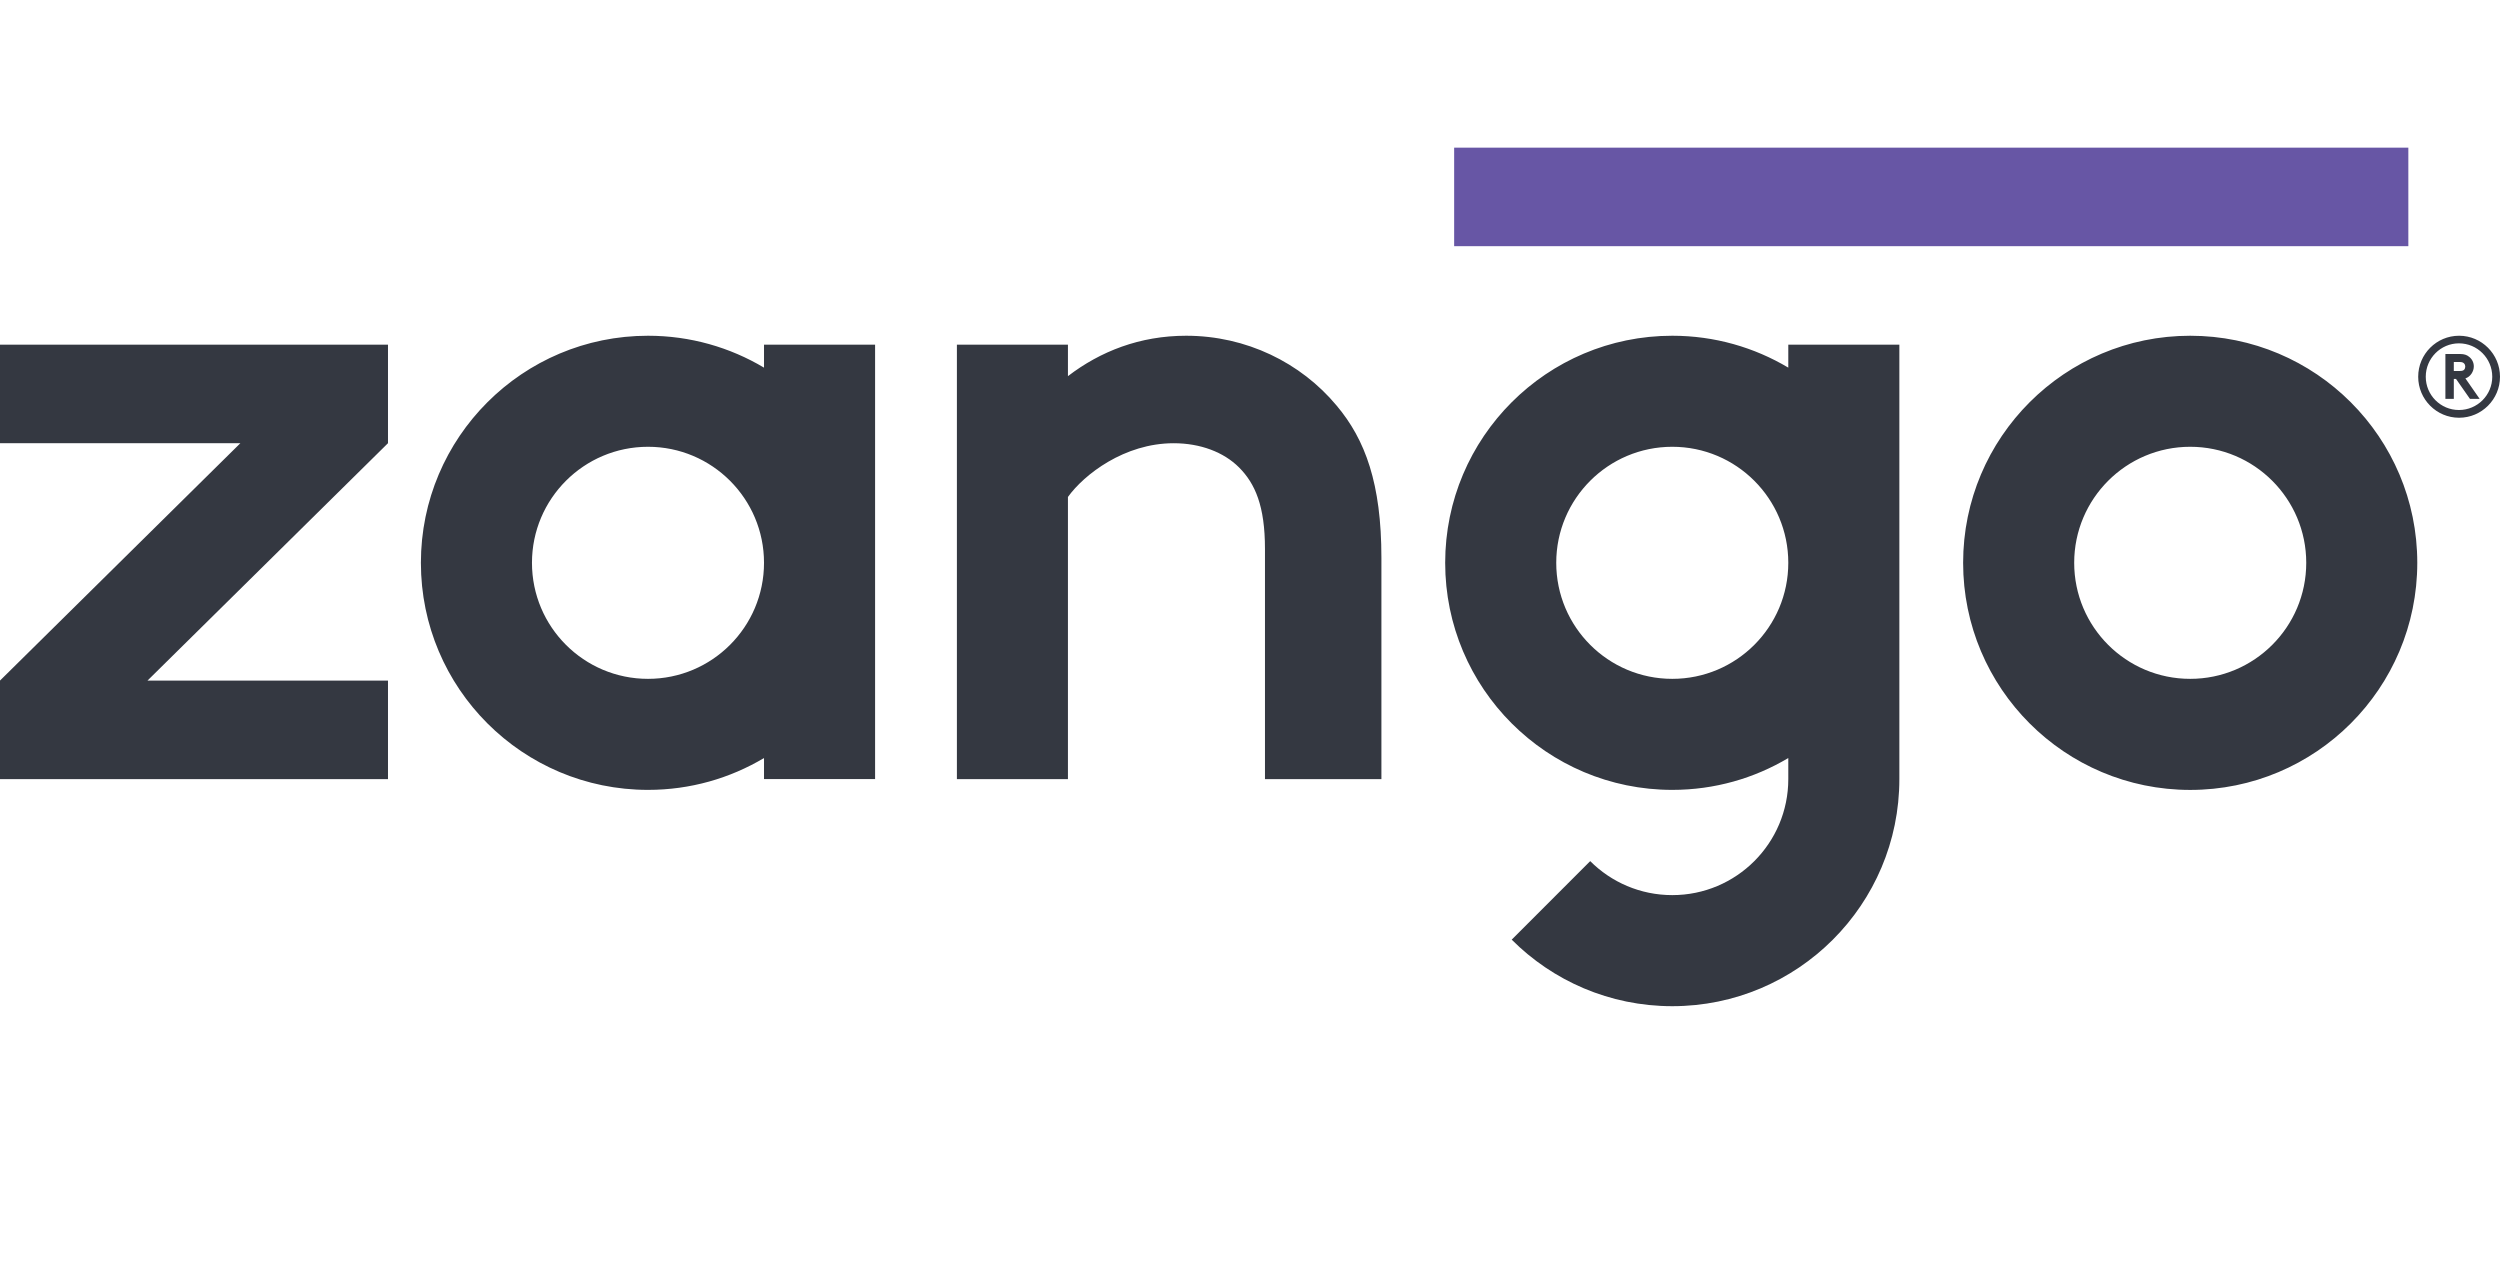 <?xml version="1.0" encoding="UTF-8" standalone="no"?>
<!DOCTYPE svg PUBLIC "-//W3C//DTD SVG 1.1//EN" "http://www.w3.org/Graphics/SVG/1.1/DTD/svg11.dtd">
<svg width="100%" height="100%" viewBox="0 0 195 100" version="1.1" xmlns="http://www.w3.org/2000/svg" xmlns:xlink="http://www.w3.org/1999/xlink" xml:space="preserve" xmlns:serif="http://www.serif.com/" style="fill-rule:evenodd;clip-rule:evenodd;stroke-linejoin:round;stroke-miterlimit:2;">
    <rect x="113.424" y="11.517" width="74.427" height="7.685" style="fill:#6756a5;fill-rule:nonzero;"/>
    <path d="M191.808,26.188c-1.761,0 -3.189,1.434 -3.189,3.199c0,1.764 1.428,3.197 3.189,3.197c1.761,0 3.192,-1.433 3.192,-3.197c0,-1.765 -1.431,-3.199 -3.192,-3.199Zm-0.01,5.793c-1.429,0 -2.589,-1.16 -2.589,-2.594c0,-1.436 1.16,-2.606 2.589,-2.606c1.433,0 2.598,1.17 2.598,2.606c0,1.434 -1.165,2.594 -2.598,2.594Zm1.159,-3.4c0,-0.308 -0.137,-0.575 -0.374,-0.756c-0.164,-0.137 -0.374,-0.212 -0.675,-0.212l-1.167,0l0,3.501l0.656,0l0,-1.555l0.174,0l1.086,1.555l0.756,0l-1.112,-1.6c0.39,-0.119 0.656,-0.54 0.656,-0.933Zm-0.748,0.248c-0.064,0.073 -0.153,0.108 -0.356,0.108l-0.456,0l0,-0.701l0.456,0c0.203,0 0.292,0.052 0.356,0.126c0.055,0.063 0.081,0.148 0.081,0.229c0,0.082 -0.026,0.174 -0.081,0.238Zm-192.209,-1.943l30.263,0l0,7.683l-18.758,18.516l18.758,0l0,7.685l-30.263,0l0,-7.685l18.75,-18.516l-18.75,0l0,-7.683Zm59.593,1.79c-2.649,-1.579 -5.743,-2.488 -9.048,-2.488c-9.784,0 -17.715,7.931 -17.715,17.711c0,9.785 7.931,17.712 17.715,17.712c3.305,0 6.399,-0.906 9.048,-2.485l0,1.642l8.664,0l0,-33.882l-8.664,0l0,1.79Zm-9.048,24.274c-5,0 -9.051,-4.051 -9.051,-9.051c0,-4.997 4.051,-9.05 9.051,-9.05c4.997,0 9.048,4.053 9.048,9.05c0,5 -4.051,9.051 -9.048,9.051Zm120.291,-26.762c-9.782,0 -17.712,7.931 -17.712,17.711c0,9.785 7.93,17.715 17.712,17.715c9.784,0 17.712,-7.93 17.712,-17.715c0,-9.78 -7.928,-17.711 -17.712,-17.711Zm0,26.762c-4.998,0 -9.049,-4.051 -9.049,-9.051c0,-4.997 4.051,-9.05 9.049,-9.05c5,0 9.051,4.053 9.051,9.05c0,5 -4.051,9.051 -9.051,9.051Zm-31.349,-24.274c-2.649,-1.579 -5.744,-2.488 -9.049,-2.488c-9.783,0 -17.714,7.931 -17.714,17.711c0,9.785 7.931,17.712 17.714,17.712c3.305,0 6.4,-0.906 9.049,-2.485l0,1.642c0,5 -4.051,9.051 -9.049,9.051c-2.501,0 -4.763,-1.012 -6.402,-2.651l-6.123,6.125c3.205,3.208 7.633,5.19 12.525,5.19c9.782,0 17.712,-7.931 17.712,-17.715l0,-33.882l-8.663,0l0,1.79Zm-9.049,24.274c-5,0 -9.051,-4.051 -9.051,-9.051c0,-4.997 4.051,-9.05 9.051,-9.05c4.998,0 9.049,4.053 9.049,9.05c0,5 -4.051,9.051 -9.049,9.051Zm-26.18,-21.312c2.235,2.655 3.492,6.078 3.492,11.874l0,17.258l-9.082,0l0,-17.956c0,-3.353 -0.768,-5.098 -2.025,-6.357c-1.188,-1.187 -3.004,-1.885 -5.1,-1.885c-3.843,0 -6.987,2.443 -8.244,4.191l0,22.007l-8.661,0l0,-33.884l8.661,0l0,2.454c2.525,-1.937 5.616,-3.152 9.222,-3.152c4.681,0 8.943,2.095 11.737,5.45Z" style="fill:#343841;fill-rule:nonzero;"/>
</svg>
